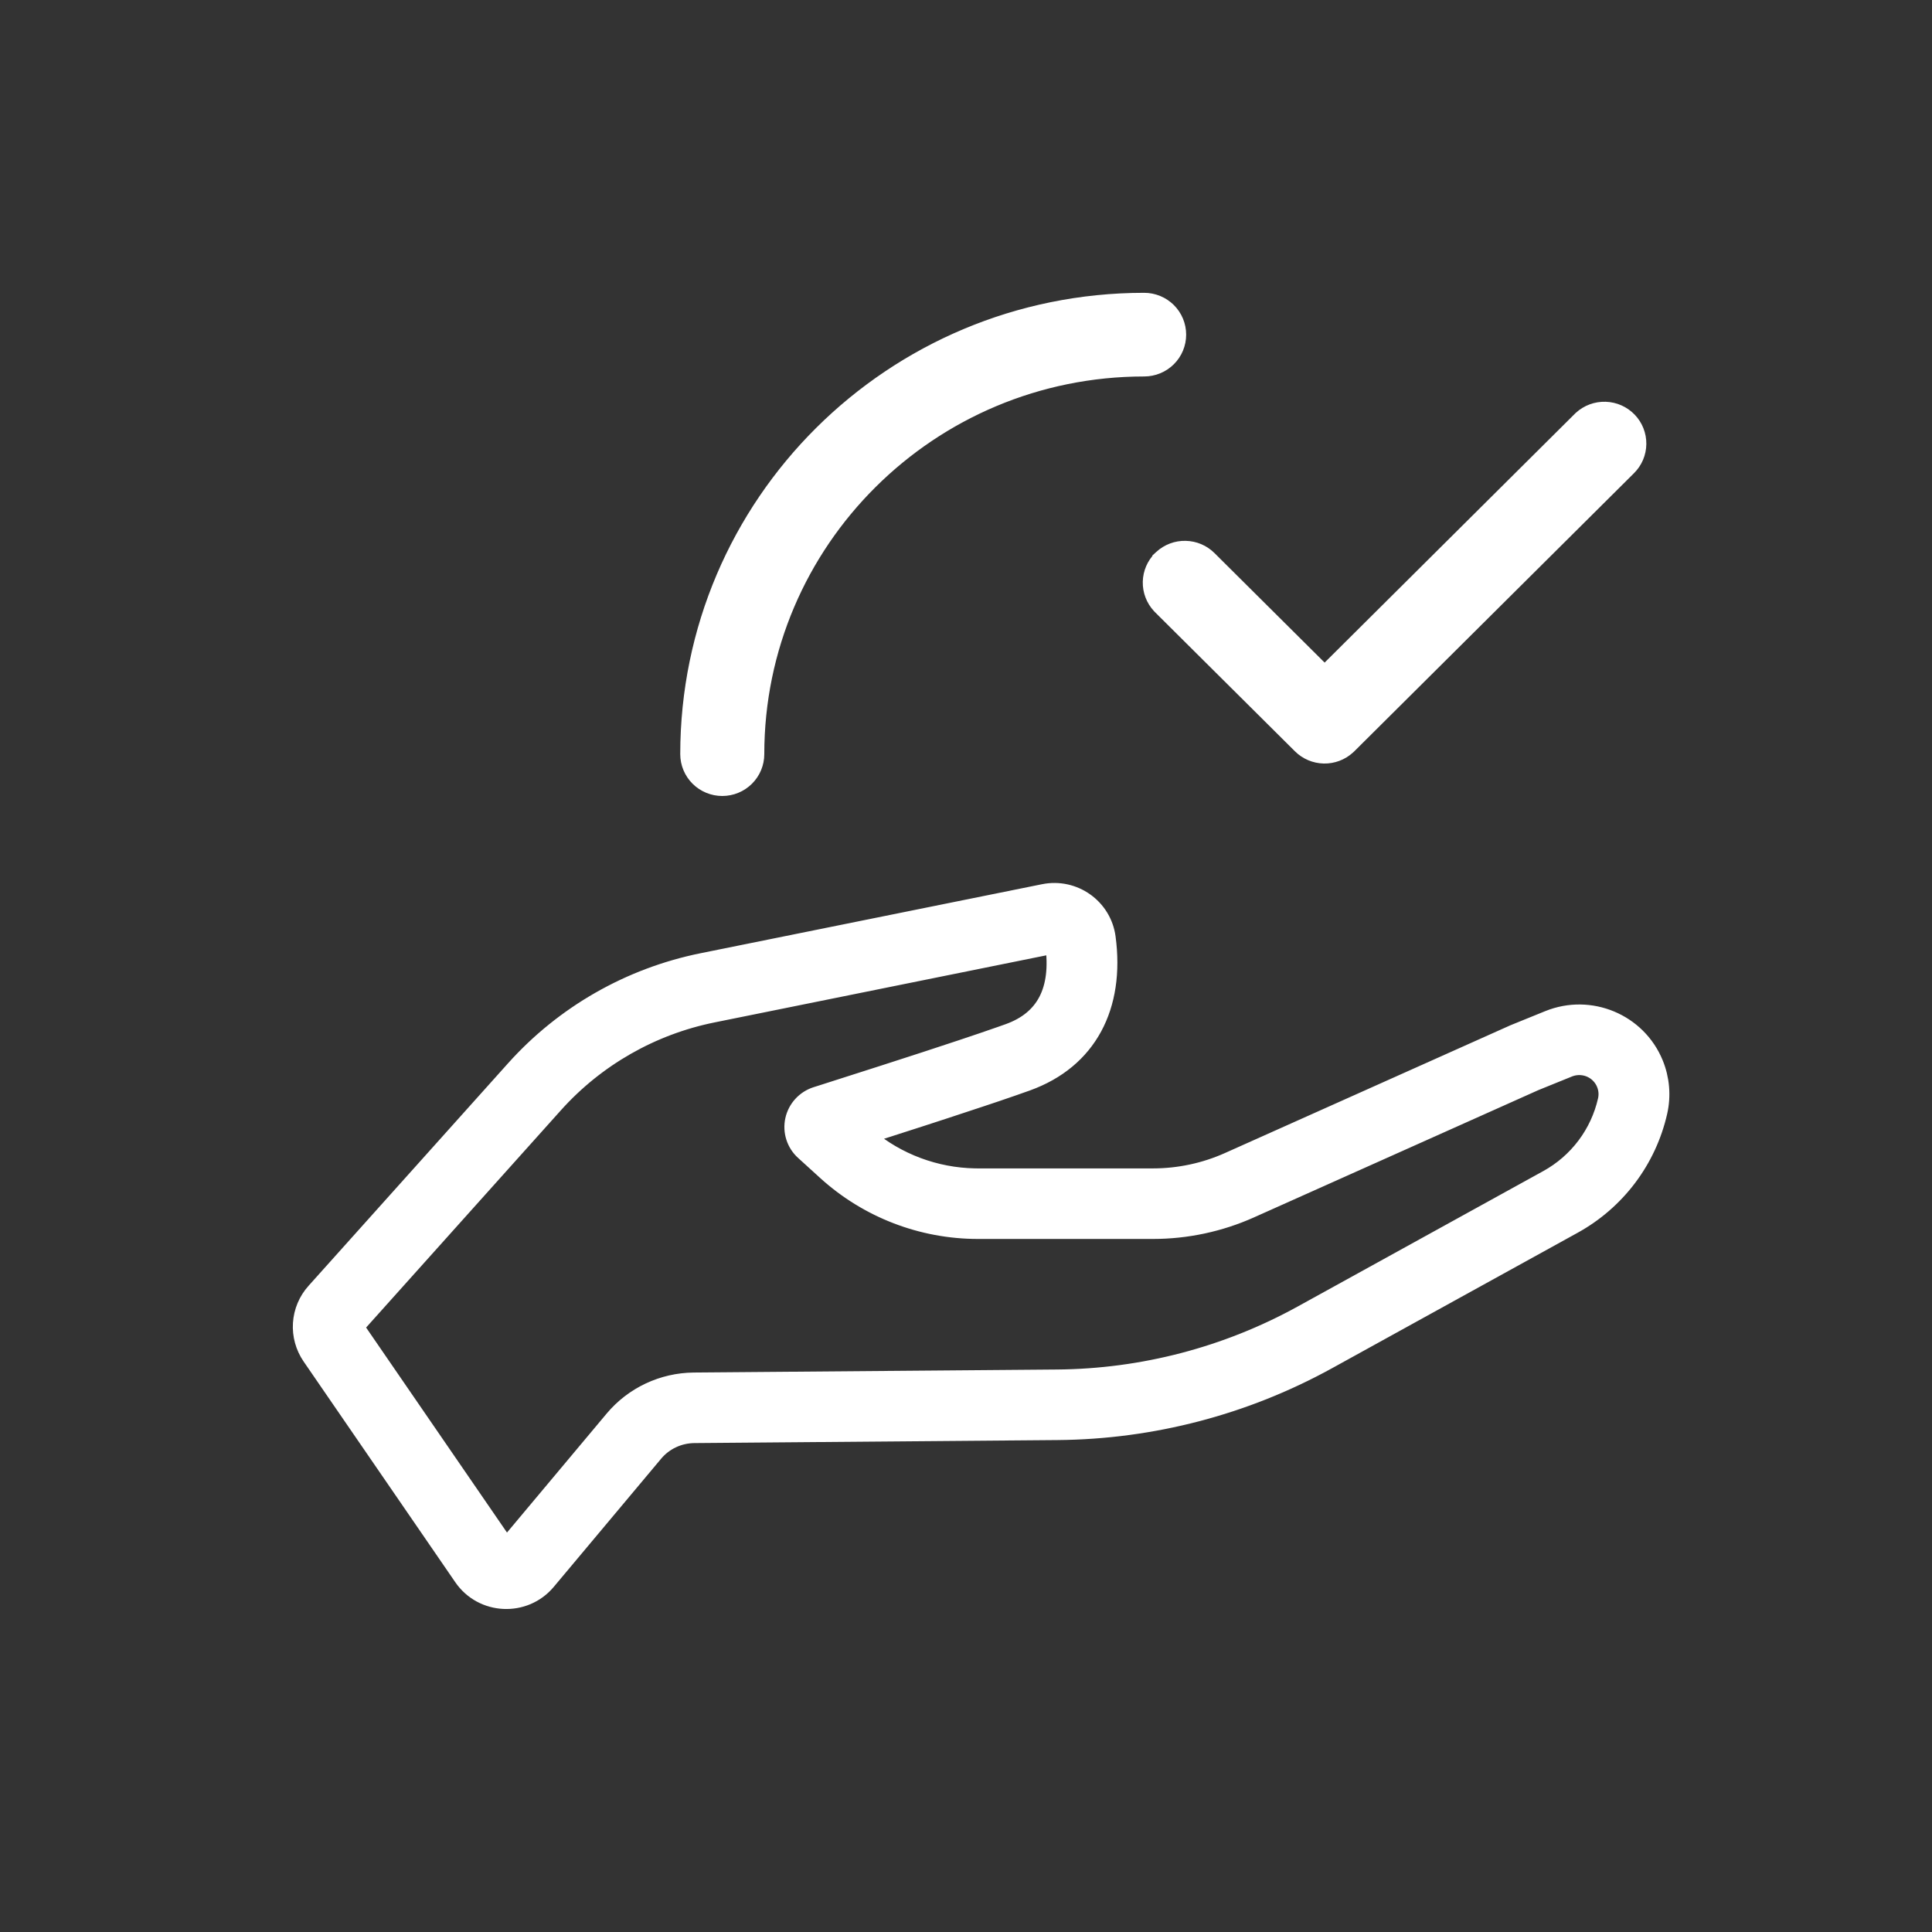 <svg width="64" height="64" viewBox="0 0 64 64" fill="none" xmlns="http://www.w3.org/2000/svg">
<rect x="0" y="0" width="64" height="64" fill="#333333" stroke="none"/>
<path d="M34.577 29.585L23.267 31.871C20.865 32.357 18.686 33.602 17.054 35.422L10.443 42.796C10.183 43.085 10.029 43.453 10.004 43.84C9.979 44.227 10.085 44.611 10.305 44.932L15.329 52.243C15.983 53.195 17.372 53.261 18.114 52.375L21.67 48.13C21.832 47.936 22.035 47.779 22.264 47.672C22.493 47.563 22.744 47.507 22.997 47.504L35.029 47.404C38.163 47.378 41.239 46.573 43.98 45.062L52.113 40.576C52.823 40.185 53.441 39.649 53.927 39.004C54.413 38.358 54.757 37.617 54.935 36.83C55.055 36.298 55.008 35.742 54.801 35.237C54.241 33.872 52.674 33.217 51.301 33.773L50.154 34.239L40.702 38.469C39.913 38.822 39.057 39.005 38.192 39.005H32.397L32.29 39.004C30.979 38.979 29.716 38.506 28.715 37.663L28.654 37.611L30.455 37.032L31.251 36.773L32.514 36.356L33.004 36.192L33.563 36L33.966 35.858L34.017 35.84C36.048 35.107 36.962 33.332 36.657 31.057C36.523 30.06 35.569 29.384 34.577 29.585ZM34.925 31.287C35.129 32.798 34.627 33.772 33.421 34.207L33.156 34.301L32.574 34.502L31.858 34.743L30.693 35.127L29.288 35.582L27.196 36.252L27.043 36.3C26.861 36.358 26.697 36.463 26.568 36.604C26.439 36.745 26.35 36.916 26.309 37.102C26.268 37.288 26.277 37.482 26.335 37.663C26.393 37.845 26.498 38.008 26.64 38.136L27.377 38.806C28.749 40.051 30.539 40.742 32.397 40.742H38.192C39.305 40.742 40.404 40.507 41.419 40.053L50.842 35.836L51.961 35.382C52.12 35.318 52.293 35.298 52.462 35.325C52.632 35.351 52.79 35.423 52.921 35.533C53.052 35.644 53.15 35.787 53.204 35.949C53.259 36.11 53.268 36.283 53.23 36.449C53.106 36.997 52.867 37.513 52.529 37.962C52.19 38.412 51.76 38.785 51.266 39.057L43.132 43.543C40.647 44.913 37.856 45.644 35.014 45.667L22.983 45.767C22.475 45.772 21.975 45.886 21.516 46.102C21.058 46.318 20.652 46.63 20.327 47.018L16.771 51.263L11.747 43.952L18.358 36.578C19.739 35.038 21.583 33.984 23.616 33.574L34.925 31.287ZM37.902 10C38.191 10 38.469 10.114 38.674 10.318C38.879 10.522 38.993 10.798 38.993 11.086C38.993 11.374 38.879 11.65 38.674 11.853C38.469 12.057 38.191 12.171 37.902 12.171C30.786 12.171 25.018 17.907 25.018 24.982C25.018 25.27 24.903 25.546 24.698 25.75C24.494 25.953 24.216 26.068 23.926 26.068C23.637 26.068 23.359 25.953 23.154 25.75C22.95 25.546 22.834 25.27 22.834 24.982C22.834 16.708 29.58 10 37.902 10ZM38.475 18.534C38.276 18.731 38.162 18.998 38.156 19.277C38.15 19.557 38.252 19.828 38.443 20.035L38.475 20.069L43.108 24.675C43.306 24.873 43.575 24.986 43.856 24.993C44.137 24.999 44.41 24.896 44.617 24.707L44.652 24.675L53.916 15.463C54.119 15.262 54.234 14.991 54.237 14.707C54.24 14.422 54.132 14.148 53.934 13.943C53.736 13.738 53.466 13.618 53.18 13.609C52.894 13.6 52.617 13.703 52.406 13.895L52.372 13.928L43.88 22.372L40.019 18.533C39.82 18.335 39.552 18.222 39.271 18.216C38.99 18.209 38.717 18.312 38.51 18.501L38.475 18.533V18.534Z" fill="white" stroke="white" stroke-width="0.6"/>
</svg>
